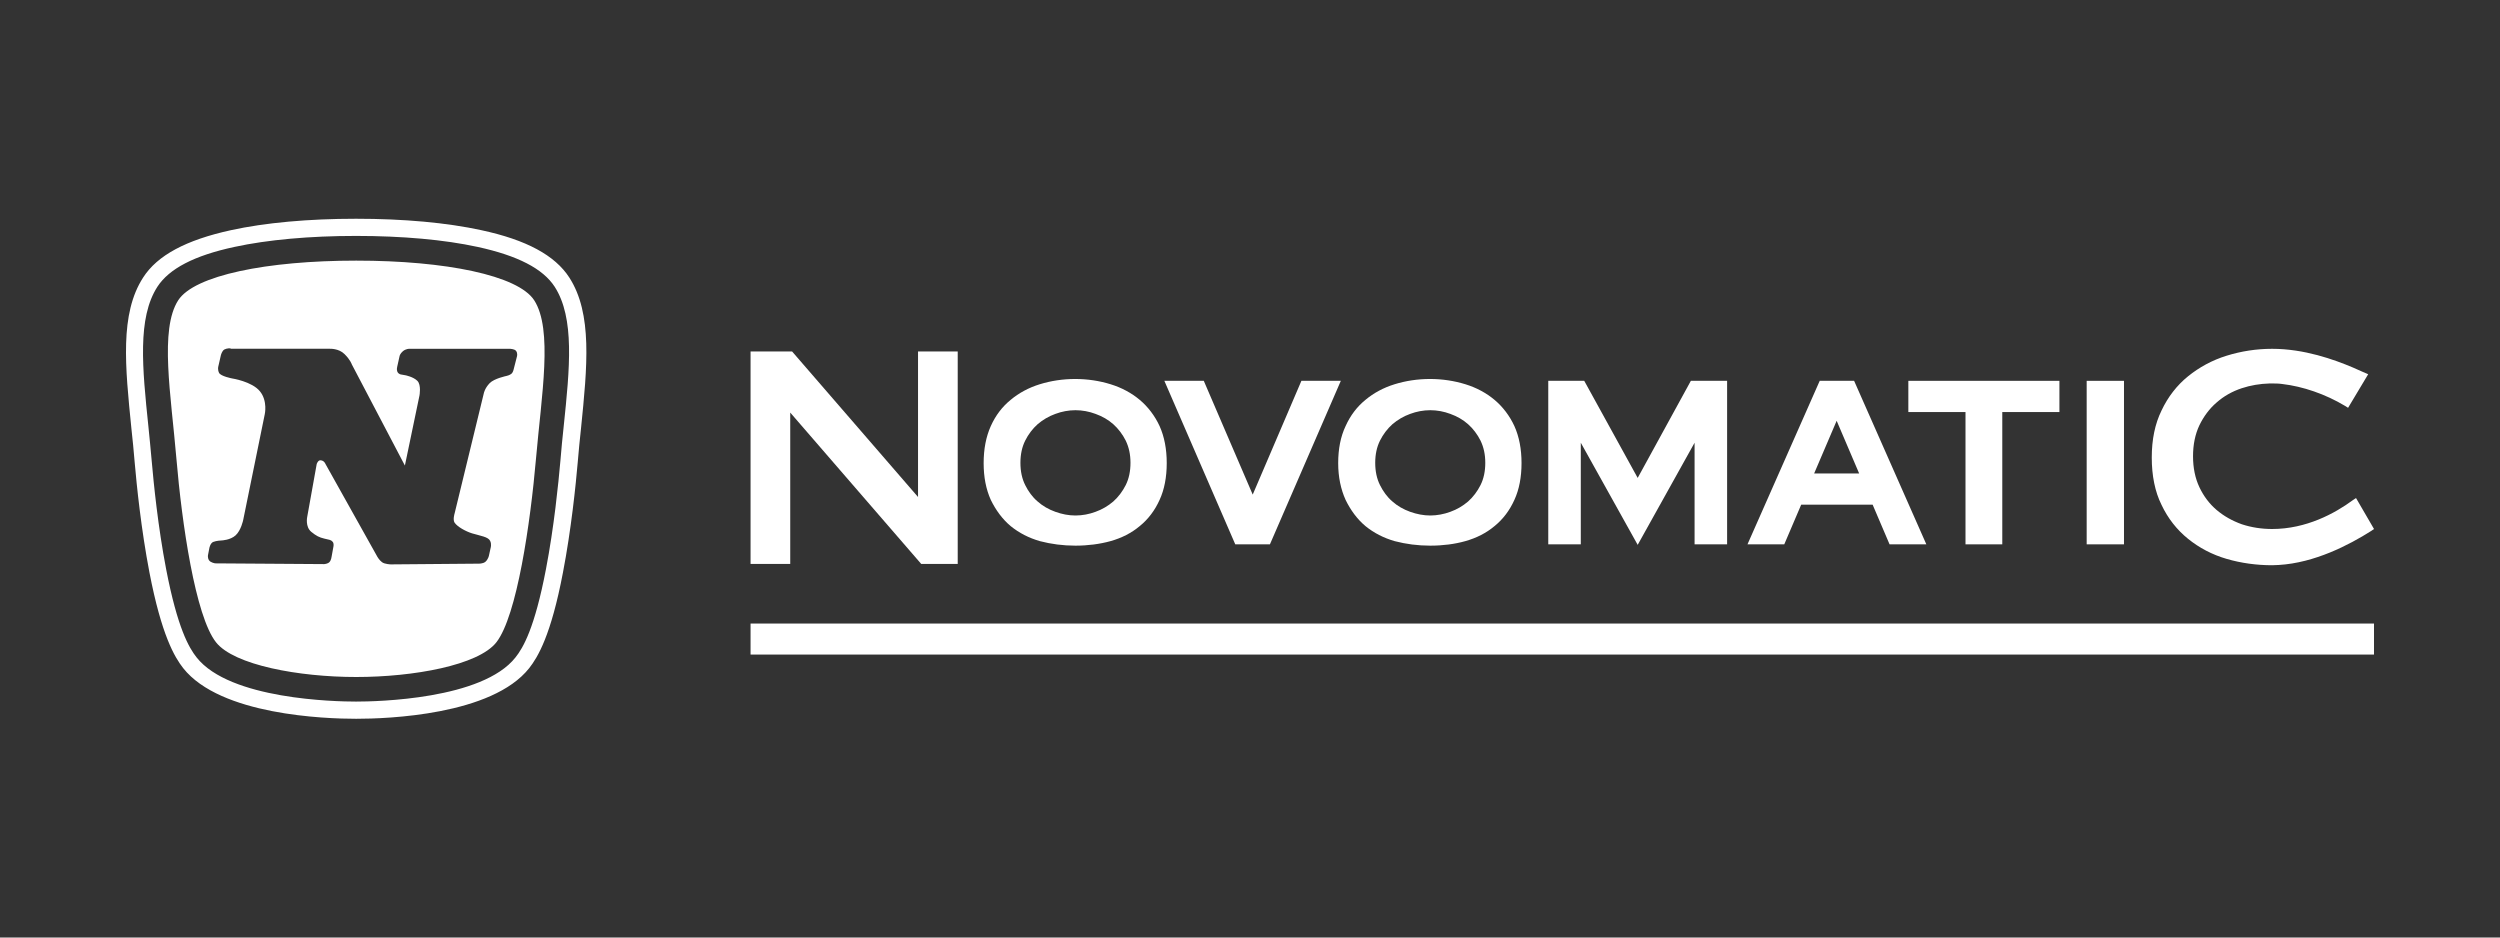 <svg xmlns="http://www.w3.org/2000/svg" width="160" height="60" viewBox="0 0 160 60" fill="none"><rect x="0" y="0" width="160" height="60" fill="#333333" stroke="none"/><g clip-path="url(#clip0_19817_110)"><path d="M68.829 26.253C68.389 26.253 67.949 26.337 67.542 26.49C67.119 26.642 66.746 26.862 66.408 27.15C66.086 27.438 65.815 27.794 65.612 28.2C65.409 28.606 65.307 29.081 65.307 29.622C65.307 30.164 65.409 30.638 65.612 31.045C65.815 31.451 66.069 31.807 66.408 32.095C66.73 32.383 67.119 32.603 67.542 32.755C67.966 32.907 68.389 32.992 68.829 32.992C69.269 32.992 69.71 32.907 70.116 32.755C70.54 32.603 70.912 32.383 71.251 32.095C71.572 31.807 71.843 31.451 72.047 31.045C72.25 30.638 72.351 30.164 72.351 29.622C72.351 29.081 72.25 28.623 72.047 28.2C71.843 27.794 71.572 27.438 71.251 27.15C70.929 26.862 70.54 26.642 70.116 26.49C69.71 26.337 69.269 26.253 68.829 26.253ZM68.829 34.922C68.033 34.922 67.272 34.821 66.56 34.635C65.849 34.431 65.223 34.11 64.681 33.669C64.156 33.229 63.733 32.653 63.411 31.993C63.106 31.316 62.953 30.537 62.953 29.639C62.953 28.742 63.106 27.946 63.411 27.269C63.715 26.591 64.139 26.033 64.681 25.592C65.206 25.152 65.832 24.813 66.543 24.593C67.254 24.373 68.016 24.255 68.812 24.255C69.608 24.255 70.37 24.373 71.081 24.593C71.793 24.813 72.419 25.152 72.944 25.592C73.469 26.033 73.909 26.608 74.214 27.269C74.519 27.946 74.671 28.742 74.671 29.639C74.671 30.537 74.519 31.333 74.214 31.993C73.909 32.67 73.486 33.229 72.944 33.669C72.419 34.11 71.793 34.431 71.064 34.635C70.387 34.821 69.625 34.922 68.829 34.922Z" fill="white"></path><path d="M91.537 26.253C91.096 26.253 90.656 26.337 90.249 26.49C89.826 26.642 89.454 26.862 89.115 27.15C88.793 27.438 88.522 27.794 88.319 28.2C88.116 28.606 88.014 29.081 88.014 29.622C88.014 30.164 88.116 30.638 88.319 31.045C88.522 31.451 88.776 31.807 89.115 32.095C89.437 32.383 89.826 32.603 90.249 32.755C90.673 32.907 91.113 32.992 91.537 32.992C91.96 32.992 92.417 32.907 92.823 32.755C93.247 32.603 93.619 32.383 93.958 32.095C94.28 31.807 94.55 31.451 94.754 31.045C94.957 30.638 95.058 30.164 95.058 29.622C95.058 29.081 94.957 28.623 94.754 28.2C94.55 27.794 94.28 27.438 93.958 27.15C93.636 26.862 93.247 26.642 92.823 26.49C92.417 26.337 91.977 26.253 91.537 26.253ZM91.537 34.922C90.741 34.922 89.979 34.821 89.267 34.635C88.556 34.431 87.93 34.11 87.388 33.669C86.863 33.229 86.44 32.653 86.118 31.993C85.813 31.316 85.644 30.537 85.644 29.639C85.644 28.742 85.796 27.946 86.118 27.269C86.423 26.591 86.846 26.033 87.388 25.592C87.913 25.152 88.539 24.813 89.251 24.593C89.962 24.373 90.724 24.255 91.519 24.255C92.315 24.255 93.077 24.373 93.788 24.593C94.5 24.813 95.126 25.152 95.651 25.592C96.176 26.033 96.616 26.608 96.921 27.269C97.226 27.946 97.378 28.742 97.378 29.639C97.378 30.537 97.226 31.333 96.921 31.993C96.616 32.67 96.193 33.229 95.651 33.669C95.126 34.11 94.5 34.431 93.772 34.635C93.111 34.821 92.349 34.922 91.537 34.922Z" fill="white"></path><path d="M58.957 36.091L50.575 26.405V36.091H48.036V22.494H50.694L58.754 31.807V22.494H61.294V36.091H58.957Z" fill="white"></path><path d="M81.275 34.838H79.057L74.519 24.373H77.042L80.174 31.654L83.29 24.373H85.813L81.275 34.838Z" fill="white"></path><path d="M125.792 34.838V26.371H122.134V24.373H131.803V26.371H128.146V34.838H125.792Z" fill="white"></path><path d="M135.935 24.373H133.547V34.838H135.935V24.373Z" fill="white"></path><path d="M118.985 30.3L117.546 26.93L116.106 30.3H118.985ZM120.932 34.838L119.848 32.298H115.277L114.193 34.838H111.839L116.462 24.373H118.663L123.286 34.838H120.932Z" fill="white"></path><path d="M145.417 36.175C144.418 36.175 143.436 36.04 142.505 35.769C141.574 35.498 140.744 35.058 140.033 34.482C139.321 33.906 138.746 33.178 138.339 32.315C137.916 31.468 137.713 30.435 137.713 29.284C137.713 28.132 137.916 27.133 138.339 26.27C138.746 25.406 139.321 24.661 140.033 24.085C140.744 23.509 141.574 23.052 142.505 22.765C143.436 22.477 144.401 22.324 145.417 22.324C147.466 22.324 149.363 23.002 150.599 23.526C150.734 23.594 151.564 23.95 151.564 23.95L150.277 26.1L150.091 25.982C148.821 25.22 147.382 24.729 146.061 24.576C145.824 24.542 145.62 24.542 145.417 24.542H145.248C144.638 24.559 144.029 24.661 143.47 24.847C142.86 25.05 142.319 25.355 141.861 25.762C141.404 26.151 141.032 26.659 140.761 27.218C140.49 27.794 140.354 28.454 140.354 29.199C140.354 29.944 140.49 30.605 140.761 31.18C141.032 31.756 141.404 32.247 141.861 32.636C142.319 33.026 142.86 33.331 143.47 33.551C144.08 33.754 144.74 33.856 145.417 33.856C147.602 33.856 149.43 32.857 150.582 32.01L150.785 31.874L151.937 33.856L151.767 33.974C150.328 34.889 148.127 36.023 145.841 36.158C145.688 36.158 145.553 36.175 145.417 36.175Z" fill="white"></path><path d="M108.215 24.373L104.812 30.587L101.391 24.373H99.089V34.838H101.171V28.335L104.812 34.871L108.453 28.335V34.838H110.535V24.373H108.215Z" fill="white"></path><path d="M36.435 17.761C35.519 16.343 33.687 15.35 30.811 14.733C28.603 14.251 25.835 14 22.788 14C19.742 14 16.972 14.251 14.774 14.733C11.909 15.36 10.067 16.343 9.161 17.761C7.655 20.086 8.013 23.471 8.407 27.396C8.485 28.119 8.561 28.862 8.619 29.585C8.744 31.031 9.034 33.886 9.564 36.636C10.336 40.639 11.164 42.046 11.724 42.761C14.107 45.77 20.8 46.002 22.797 46.002C24.793 46.002 31.487 45.77 33.869 42.761C34.428 42.048 35.268 40.649 36.03 36.636C36.56 33.878 36.85 31.033 36.975 29.585C37.032 28.862 37.11 28.119 37.187 27.396C37.583 23.471 37.93 20.076 36.435 17.761ZM36.077 27.281C36 28.004 35.923 28.755 35.866 29.489C35.74 30.916 35.461 33.722 34.94 36.433C34.217 40.204 33.483 41.457 32.991 42.075C30.869 44.766 24.118 44.901 22.787 44.901C21.456 44.901 14.705 44.766 12.583 42.075C12.092 41.457 11.359 40.194 10.634 36.433C10.112 33.724 9.833 30.926 9.708 29.489C9.64 28.755 9.572 28.004 9.496 27.281C9.11 23.557 8.783 20.346 10.075 18.35C10.827 17.194 12.437 16.354 15.004 15.803C17.136 15.341 19.827 15.099 22.787 15.099C25.747 15.099 28.439 15.339 30.569 15.803C33.135 16.362 34.745 17.192 35.498 18.35C36.79 20.357 36.464 23.567 36.077 27.281ZM22.797 16.68C28.517 16.68 33.155 17.625 34.188 19.217C35.393 21.088 34.66 25.264 34.303 29.363C33.946 33.463 33.087 39.423 31.766 41.11C30.61 42.576 26.471 43.328 22.797 43.328C19.122 43.328 14.984 42.566 13.828 41.11C12.496 39.432 11.638 33.461 11.291 29.363C10.944 25.264 10.2 21.088 11.406 19.217C12.437 17.625 17.077 16.68 22.797 16.68ZM14.357 22.37C14.203 22.456 14.136 22.736 14.136 22.736L13.971 23.459C13.971 23.459 13.914 23.642 14.019 23.863C14.134 24.085 14.859 24.221 14.859 24.221C14.859 24.221 16.122 24.414 16.633 25.04C17.145 25.667 16.942 26.525 16.942 26.525L15.563 33.287C15.563 33.287 15.428 33.942 15.081 34.26C14.743 34.569 14.183 34.589 14.183 34.589C14.183 34.589 13.855 34.599 13.643 34.685C13.46 34.763 13.402 35.061 13.402 35.061L13.316 35.505C13.316 35.505 13.269 35.688 13.374 35.852C13.479 36.016 13.778 36.055 13.778 36.055L20.751 36.103C20.751 36.103 20.963 36.093 21.08 35.977C21.197 35.862 21.224 35.62 21.224 35.62L21.339 34.983C21.339 34.983 21.386 34.79 21.291 34.675C21.176 34.54 21.08 34.55 20.762 34.472C20.433 34.394 20.24 34.298 19.922 34.038C19.525 33.71 19.661 33.084 19.661 33.084L20.269 29.699C20.269 29.699 20.347 29.448 20.509 29.458C20.75 29.468 20.828 29.69 20.828 29.69L24.155 35.64C24.155 35.64 24.27 35.844 24.445 35.977C24.619 36.111 25.013 36.121 25.013 36.121L30.627 36.074C30.627 36.074 30.906 36.084 31.06 35.959C31.243 35.805 31.292 35.562 31.292 35.562L31.399 35.071C31.399 35.071 31.477 34.84 31.37 34.618C31.245 34.357 30.762 34.299 30.213 34.135C29.809 34.01 29.279 33.72 29.094 33.451C28.969 33.258 29.094 32.863 29.094 32.863L30.965 25.167C30.965 25.167 31.023 24.849 31.341 24.52C31.631 24.221 32.422 24.058 32.422 24.058C32.422 24.058 32.625 24.019 32.75 23.904C32.837 23.818 32.875 23.635 32.875 23.635L33.087 22.805C33.087 22.805 33.145 22.593 33.019 22.448C32.913 22.323 32.615 22.323 32.615 22.323H26.2C26.2 22.323 25.989 22.312 25.786 22.477C25.603 22.631 25.574 22.785 25.574 22.785L25.42 23.479C25.42 23.479 25.372 23.654 25.43 23.787C25.508 23.962 25.681 23.97 25.681 23.97L25.95 24.018C25.95 24.018 26.451 24.114 26.712 24.375C26.973 24.636 26.847 25.31 26.847 25.31L25.913 29.795L22.517 23.323C22.517 23.323 22.421 23.024 22.045 22.658C21.679 22.292 21.11 22.321 21.11 22.321H14.774C14.784 22.273 14.513 22.282 14.359 22.368" fill="white"></path><path d="M151.937 39.907H48.036V41.892H151.937V39.907Z" fill="white"></path></g><defs><clipPath id="clip0_19817_110"><rect width="143.873" height="32" fill="white" transform="translate(8.063 14)"></rect></clipPath></defs></svg>